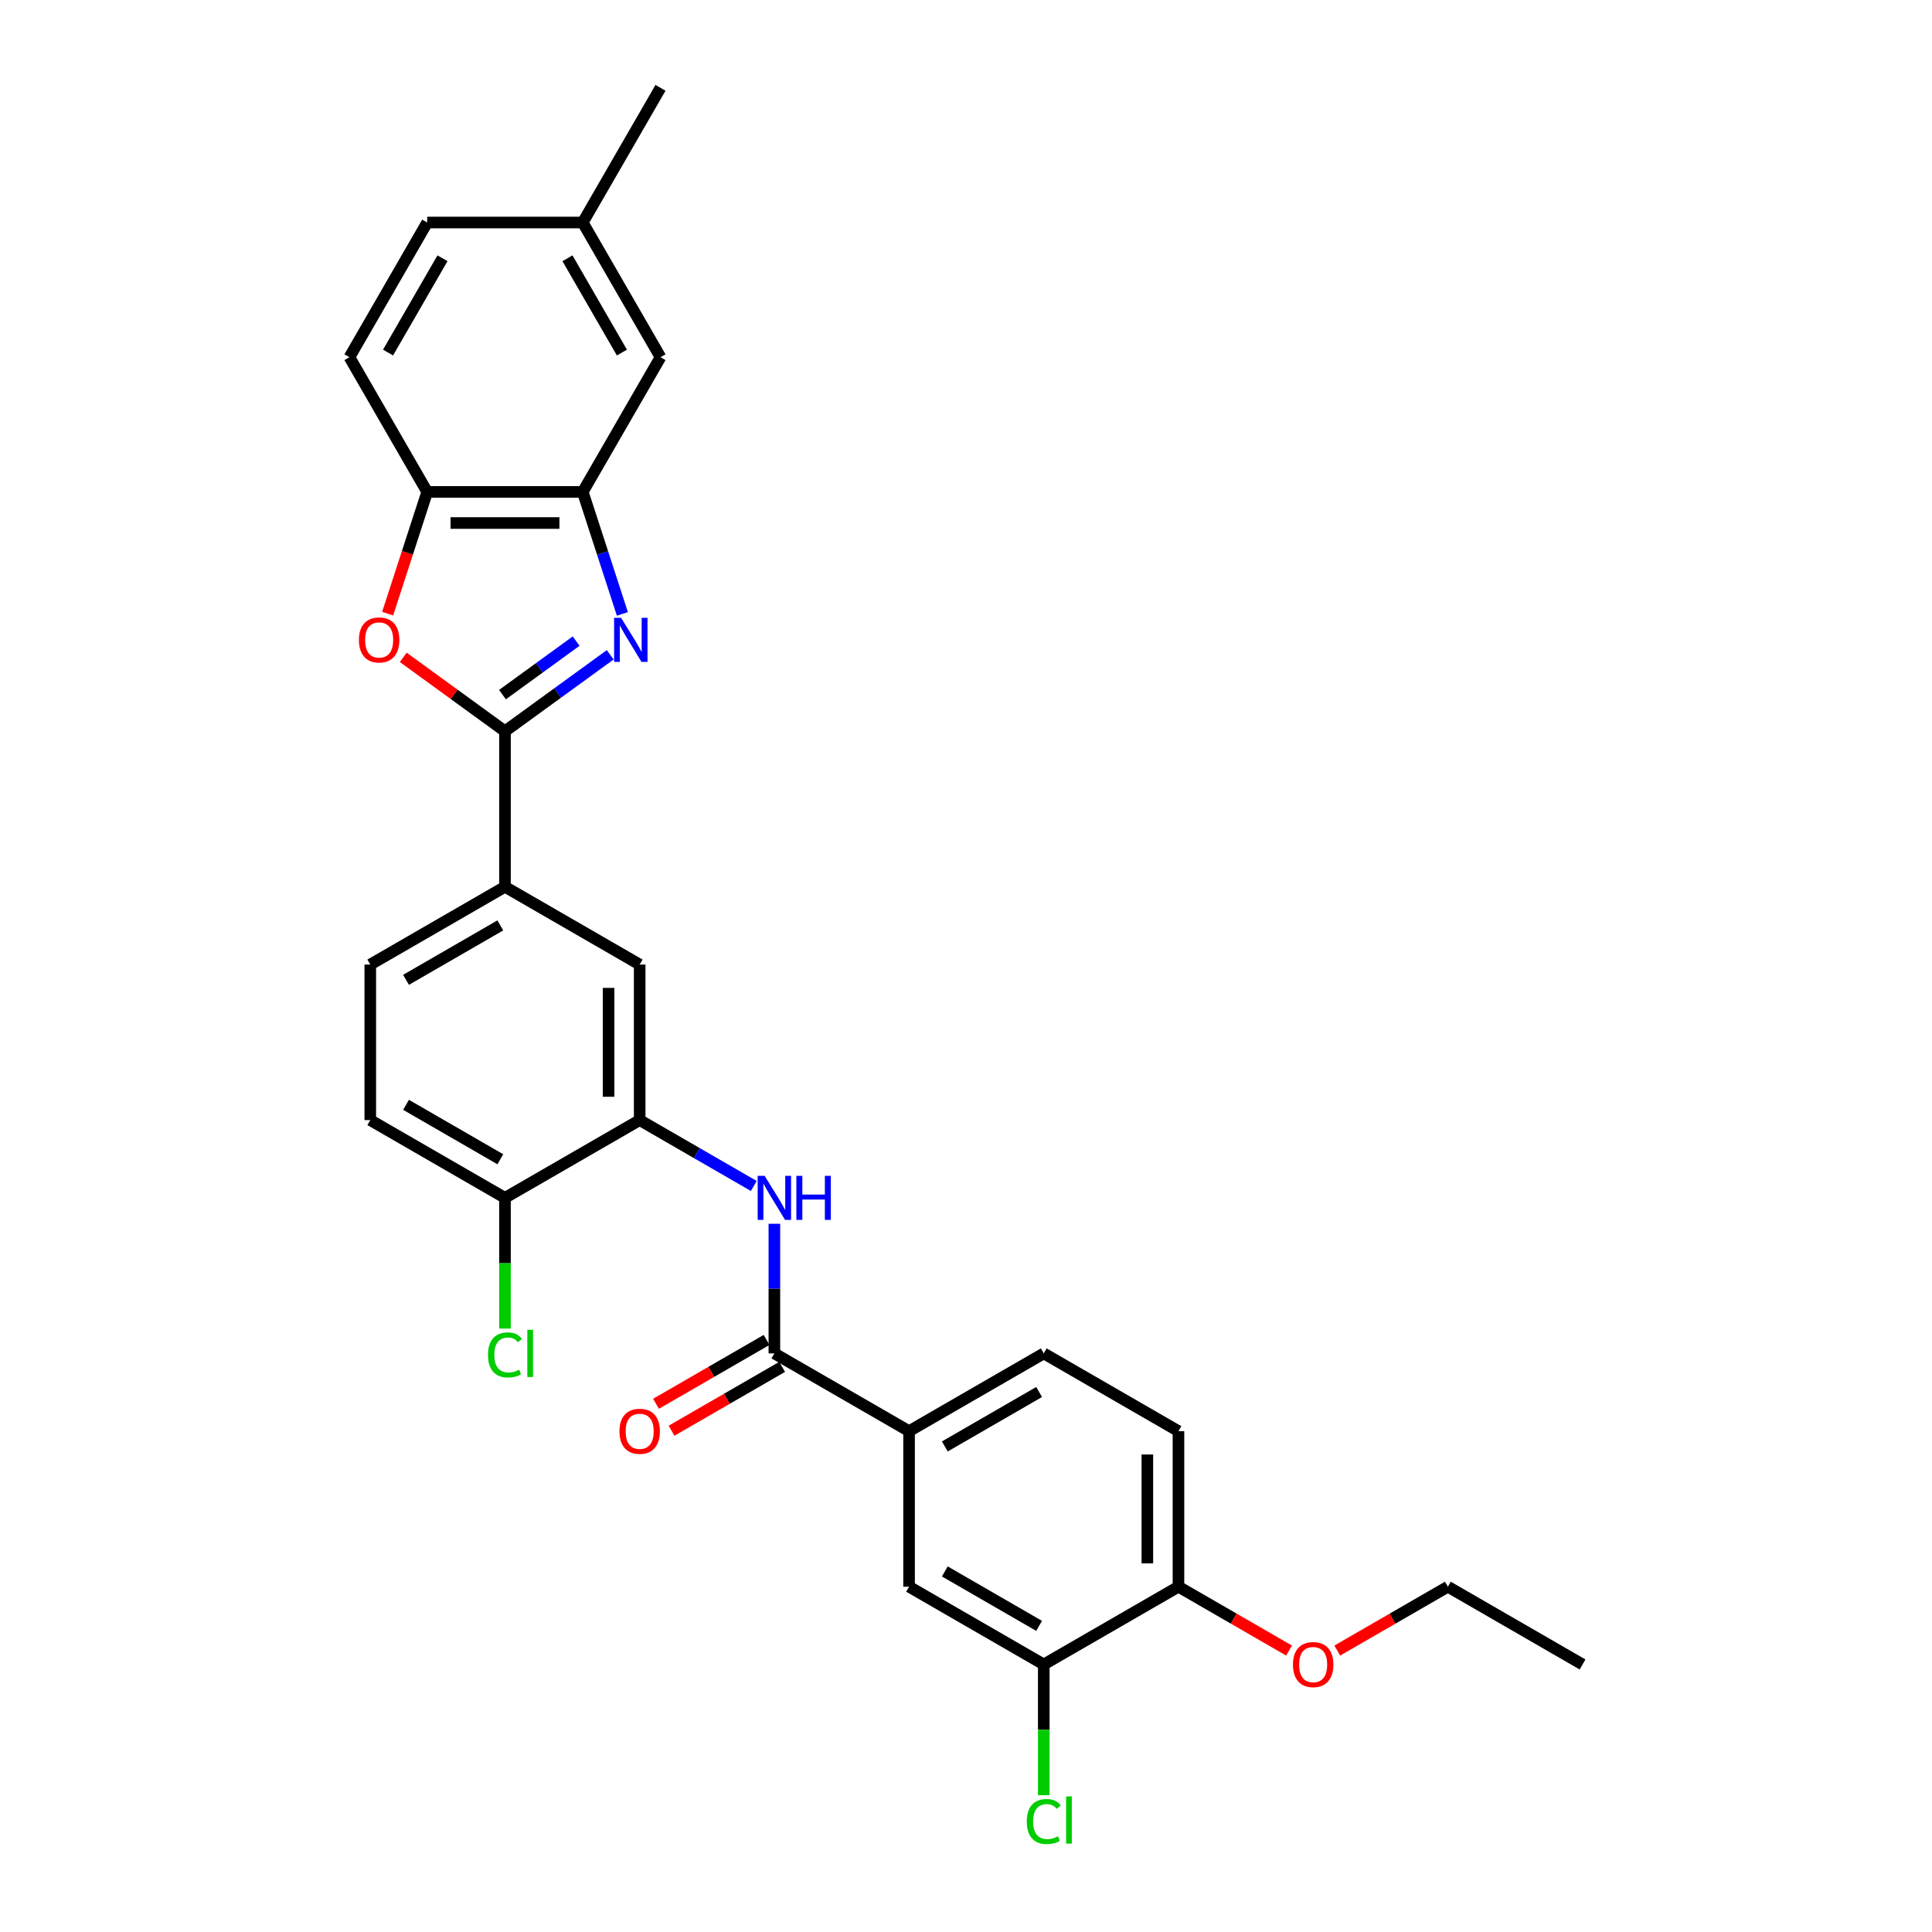 <?xml version='1.0' encoding='iso-8859-1'?>
<svg version='1.1' baseProfile='full'
              xmlns='http://www.w3.org/2000/svg'
                      xmlns:rdkit='http://www.rdkit.org/xml'
                      xmlns:xlink='http://www.w3.org/1999/xlink'
                  xml:space='preserve'
width='1000px' height='1000px' viewBox='0 0 1000 1000'>
<!-- END OF HEADER -->
<rect style='opacity:1.0;fill:#FFFFFF;stroke:none' width='1000' height='1000' x='0' y='0'> </rect>
<path class='bond-0' d='M 315.845,338.923 L 288.61,358.71' style='fill:none;fill-rule:evenodd;stroke:#0000FF;stroke-width:6px;stroke-linecap:butt;stroke-linejoin:miter;stroke-opacity:1' />
<path class='bond-0' d='M 288.61,358.71 L 261.374,378.498' style='fill:none;fill-rule:evenodd;stroke:#000000;stroke-width:6px;stroke-linecap:butt;stroke-linejoin:miter;stroke-opacity:1' />
<path class='bond-0' d='M 298.211,331.833 L 279.146,345.684' style='fill:none;fill-rule:evenodd;stroke:#0000FF;stroke-width:6px;stroke-linecap:butt;stroke-linejoin:miter;stroke-opacity:1' />
<path class='bond-0' d='M 279.146,345.684 L 260.081,359.536' style='fill:none;fill-rule:evenodd;stroke:#000000;stroke-width:6px;stroke-linecap:butt;stroke-linejoin:miter;stroke-opacity:1' />
<path class='bond-2' d='M 322.146,317.766 L 311.887,286.19' style='fill:none;fill-rule:evenodd;stroke:#0000FF;stroke-width:6px;stroke-linecap:butt;stroke-linejoin:miter;stroke-opacity:1' />
<path class='bond-2' d='M 311.887,286.19 L 301.627,254.613' style='fill:none;fill-rule:evenodd;stroke:#000000;stroke-width:6px;stroke-linecap:butt;stroke-linejoin:miter;stroke-opacity:1' />
<path class='bond-1' d='M 261.374,378.498 L 235.048,359.371' style='fill:none;fill-rule:evenodd;stroke:#000000;stroke-width:6px;stroke-linecap:butt;stroke-linejoin:miter;stroke-opacity:1' />
<path class='bond-1' d='M 235.048,359.371 L 208.722,340.244' style='fill:none;fill-rule:evenodd;stroke:#FF0000;stroke-width:6px;stroke-linecap:butt;stroke-linejoin:miter;stroke-opacity:1' />
<path class='bond-7' d='M 261.374,378.498 L 261.374,459.003' style='fill:none;fill-rule:evenodd;stroke:#000000;stroke-width:6px;stroke-linecap:butt;stroke-linejoin:miter;stroke-opacity:1' />
<path class='bond-29' d='M 200.644,317.637 L 210.883,286.125' style='fill:none;fill-rule:evenodd;stroke:#FF0000;stroke-width:6px;stroke-linecap:butt;stroke-linejoin:miter;stroke-opacity:1' />
<path class='bond-29' d='M 210.883,286.125 L 221.122,254.613' style='fill:none;fill-rule:evenodd;stroke:#000000;stroke-width:6px;stroke-linecap:butt;stroke-linejoin:miter;stroke-opacity:1' />
<path class='bond-6' d='M 301.627,254.613 L 221.122,254.613' style='fill:none;fill-rule:evenodd;stroke:#000000;stroke-width:6px;stroke-linecap:butt;stroke-linejoin:miter;stroke-opacity:1' />
<path class='bond-6' d='M 289.551,270.714 L 233.197,270.714' style='fill:none;fill-rule:evenodd;stroke:#000000;stroke-width:6px;stroke-linecap:butt;stroke-linejoin:miter;stroke-opacity:1' />
<path class='bond-13' d='M 301.627,254.613 L 341.88,184.894' style='fill:none;fill-rule:evenodd;stroke:#000000;stroke-width:6px;stroke-linecap:butt;stroke-linejoin:miter;stroke-opacity:1' />
<path class='bond-3' d='M 400.813,700.519 L 400.813,666.973' style='fill:none;fill-rule:evenodd;stroke:#000000;stroke-width:6px;stroke-linecap:butt;stroke-linejoin:miter;stroke-opacity:1' />
<path class='bond-3' d='M 400.813,666.973 L 400.813,633.426' style='fill:none;fill-rule:evenodd;stroke:#0000FF;stroke-width:6px;stroke-linecap:butt;stroke-linejoin:miter;stroke-opacity:1' />
<path class='bond-8' d='M 400.813,700.519 L 470.533,740.772' style='fill:none;fill-rule:evenodd;stroke:#000000;stroke-width:6px;stroke-linecap:butt;stroke-linejoin:miter;stroke-opacity:1' />
<path class='bond-15' d='M 396.788,693.547 L 368.168,710.071' style='fill:none;fill-rule:evenodd;stroke:#000000;stroke-width:6px;stroke-linecap:butt;stroke-linejoin:miter;stroke-opacity:1' />
<path class='bond-15' d='M 368.168,710.071 L 339.547,726.595' style='fill:none;fill-rule:evenodd;stroke:#FF0000;stroke-width:6px;stroke-linecap:butt;stroke-linejoin:miter;stroke-opacity:1' />
<path class='bond-15' d='M 404.839,707.491 L 376.218,724.015' style='fill:none;fill-rule:evenodd;stroke:#000000;stroke-width:6px;stroke-linecap:butt;stroke-linejoin:miter;stroke-opacity:1' />
<path class='bond-15' d='M 376.218,724.015 L 347.597,740.539' style='fill:none;fill-rule:evenodd;stroke:#FF0000;stroke-width:6px;stroke-linecap:butt;stroke-linejoin:miter;stroke-opacity:1' />
<path class='bond-4' d='M 390.155,613.86 L 360.624,596.811' style='fill:none;fill-rule:evenodd;stroke:#0000FF;stroke-width:6px;stroke-linecap:butt;stroke-linejoin:miter;stroke-opacity:1' />
<path class='bond-4' d='M 360.624,596.811 L 331.094,579.761' style='fill:none;fill-rule:evenodd;stroke:#000000;stroke-width:6px;stroke-linecap:butt;stroke-linejoin:miter;stroke-opacity:1' />
<path class='bond-5' d='M 331.094,579.761 L 331.094,499.256' style='fill:none;fill-rule:evenodd;stroke:#000000;stroke-width:6px;stroke-linecap:butt;stroke-linejoin:miter;stroke-opacity:1' />
<path class='bond-5' d='M 314.993,567.686 L 314.993,511.332' style='fill:none;fill-rule:evenodd;stroke:#000000;stroke-width:6px;stroke-linecap:butt;stroke-linejoin:miter;stroke-opacity:1' />
<path class='bond-31' d='M 331.094,579.761 L 261.374,620.014' style='fill:none;fill-rule:evenodd;stroke:#000000;stroke-width:6px;stroke-linecap:butt;stroke-linejoin:miter;stroke-opacity:1' />
<path class='bond-18' d='M 221.122,254.613 L 180.869,184.894' style='fill:none;fill-rule:evenodd;stroke:#000000;stroke-width:6px;stroke-linecap:butt;stroke-linejoin:miter;stroke-opacity:1' />
<path class='bond-9' d='M 261.374,459.003 L 331.094,499.256' style='fill:none;fill-rule:evenodd;stroke:#000000;stroke-width:6px;stroke-linecap:butt;stroke-linejoin:miter;stroke-opacity:1' />
<path class='bond-16' d='M 261.374,459.003 L 191.655,499.256' style='fill:none;fill-rule:evenodd;stroke:#000000;stroke-width:6px;stroke-linecap:butt;stroke-linejoin:miter;stroke-opacity:1' />
<path class='bond-16' d='M 258.967,478.985 L 210.163,507.162' style='fill:none;fill-rule:evenodd;stroke:#000000;stroke-width:6px;stroke-linecap:butt;stroke-linejoin:miter;stroke-opacity:1' />
<path class='bond-11' d='M 470.533,740.772 L 470.533,821.277' style='fill:none;fill-rule:evenodd;stroke:#000000;stroke-width:6px;stroke-linecap:butt;stroke-linejoin:miter;stroke-opacity:1' />
<path class='bond-17' d='M 470.533,740.772 L 540.253,700.519' style='fill:none;fill-rule:evenodd;stroke:#000000;stroke-width:6px;stroke-linecap:butt;stroke-linejoin:miter;stroke-opacity:1' />
<path class='bond-17' d='M 489.041,748.678 L 537.845,720.501' style='fill:none;fill-rule:evenodd;stroke:#000000;stroke-width:6px;stroke-linecap:butt;stroke-linejoin:miter;stroke-opacity:1' />
<path class='bond-10' d='M 540.253,861.53 L 470.533,821.277' style='fill:none;fill-rule:evenodd;stroke:#000000;stroke-width:6px;stroke-linecap:butt;stroke-linejoin:miter;stroke-opacity:1' />
<path class='bond-10' d='M 537.845,841.548 L 489.041,813.371' style='fill:none;fill-rule:evenodd;stroke:#000000;stroke-width:6px;stroke-linecap:butt;stroke-linejoin:miter;stroke-opacity:1' />
<path class='bond-21' d='M 540.253,861.53 L 540.253,895.358' style='fill:none;fill-rule:evenodd;stroke:#000000;stroke-width:6px;stroke-linecap:butt;stroke-linejoin:miter;stroke-opacity:1' />
<path class='bond-21' d='M 540.253,895.358 L 540.253,929.186' style='fill:none;fill-rule:evenodd;stroke:#00CC00;stroke-width:6px;stroke-linecap:butt;stroke-linejoin:miter;stroke-opacity:1' />
<path class='bond-32' d='M 540.253,861.53 L 609.972,821.277' style='fill:none;fill-rule:evenodd;stroke:#000000;stroke-width:6px;stroke-linecap:butt;stroke-linejoin:miter;stroke-opacity:1' />
<path class='bond-12' d='M 261.374,620.014 L 191.655,579.761' style='fill:none;fill-rule:evenodd;stroke:#000000;stroke-width:6px;stroke-linecap:butt;stroke-linejoin:miter;stroke-opacity:1' />
<path class='bond-12' d='M 258.967,600.032 L 210.163,571.855' style='fill:none;fill-rule:evenodd;stroke:#000000;stroke-width:6px;stroke-linecap:butt;stroke-linejoin:miter;stroke-opacity:1' />
<path class='bond-23' d='M 261.374,620.014 L 261.374,653.842' style='fill:none;fill-rule:evenodd;stroke:#000000;stroke-width:6px;stroke-linecap:butt;stroke-linejoin:miter;stroke-opacity:1' />
<path class='bond-23' d='M 261.374,653.842 L 261.374,687.671' style='fill:none;fill-rule:evenodd;stroke:#00CC00;stroke-width:6px;stroke-linecap:butt;stroke-linejoin:miter;stroke-opacity:1' />
<path class='bond-22' d='M 341.88,184.894 L 301.627,115.174' style='fill:none;fill-rule:evenodd;stroke:#000000;stroke-width:6px;stroke-linecap:butt;stroke-linejoin:miter;stroke-opacity:1' />
<path class='bond-22' d='M 321.898,182.486 L 293.721,133.683' style='fill:none;fill-rule:evenodd;stroke:#000000;stroke-width:6px;stroke-linecap:butt;stroke-linejoin:miter;stroke-opacity:1' />
<path class='bond-14' d='M 609.972,821.277 L 609.972,740.772' style='fill:none;fill-rule:evenodd;stroke:#000000;stroke-width:6px;stroke-linecap:butt;stroke-linejoin:miter;stroke-opacity:1' />
<path class='bond-14' d='M 593.871,809.201 L 593.871,752.848' style='fill:none;fill-rule:evenodd;stroke:#000000;stroke-width:6px;stroke-linecap:butt;stroke-linejoin:miter;stroke-opacity:1' />
<path class='bond-25' d='M 609.972,821.277 L 638.593,837.801' style='fill:none;fill-rule:evenodd;stroke:#000000;stroke-width:6px;stroke-linecap:butt;stroke-linejoin:miter;stroke-opacity:1' />
<path class='bond-25' d='M 638.593,837.801 L 667.213,854.325' style='fill:none;fill-rule:evenodd;stroke:#FF0000;stroke-width:6px;stroke-linecap:butt;stroke-linejoin:miter;stroke-opacity:1' />
<path class='bond-19' d='M 191.655,499.256 L 191.655,579.761' style='fill:none;fill-rule:evenodd;stroke:#000000;stroke-width:6px;stroke-linecap:butt;stroke-linejoin:miter;stroke-opacity:1' />
<path class='bond-20' d='M 540.253,700.519 L 609.972,740.772' style='fill:none;fill-rule:evenodd;stroke:#000000;stroke-width:6px;stroke-linecap:butt;stroke-linejoin:miter;stroke-opacity:1' />
<path class='bond-30' d='M 180.869,184.894 L 221.122,115.174' style='fill:none;fill-rule:evenodd;stroke:#000000;stroke-width:6px;stroke-linecap:butt;stroke-linejoin:miter;stroke-opacity:1' />
<path class='bond-30' d='M 200.851,182.486 L 229.028,133.683' style='fill:none;fill-rule:evenodd;stroke:#000000;stroke-width:6px;stroke-linecap:butt;stroke-linejoin:miter;stroke-opacity:1' />
<path class='bond-24' d='M 301.627,115.174 L 221.122,115.174' style='fill:none;fill-rule:evenodd;stroke:#000000;stroke-width:6px;stroke-linecap:butt;stroke-linejoin:miter;stroke-opacity:1' />
<path class='bond-27' d='M 301.627,115.174 L 341.88,45.455' style='fill:none;fill-rule:evenodd;stroke:#000000;stroke-width:6px;stroke-linecap:butt;stroke-linejoin:miter;stroke-opacity:1' />
<path class='bond-26' d='M 692.17,854.325 L 720.791,837.801' style='fill:none;fill-rule:evenodd;stroke:#FF0000;stroke-width:6px;stroke-linecap:butt;stroke-linejoin:miter;stroke-opacity:1' />
<path class='bond-26' d='M 720.791,837.801 L 749.411,821.277' style='fill:none;fill-rule:evenodd;stroke:#000000;stroke-width:6px;stroke-linecap:butt;stroke-linejoin:miter;stroke-opacity:1' />
<path class='bond-28' d='M 749.411,821.277 L 819.131,861.53' style='fill:none;fill-rule:evenodd;stroke:#000000;stroke-width:6px;stroke-linecap:butt;stroke-linejoin:miter;stroke-opacity:1' />
<path  class='atom-0' d='M 321.465 319.779
L 328.936 331.855
Q 329.676 333.046, 330.868 335.204
Q 332.059 337.361, 332.124 337.49
L 332.124 319.779
L 335.151 319.779
L 335.151 342.578
L 332.027 342.578
L 324.009 329.375
Q 323.075 327.829, 322.077 326.058
Q 321.111 324.287, 320.821 323.74
L 320.821 342.578
L 317.858 342.578
L 317.858 319.779
L 321.465 319.779
' fill='#0000FF'/>
<path  class='atom-2' d='M 185.778 331.243
Q 185.778 325.768, 188.483 322.709
Q 191.188 319.65, 196.244 319.65
Q 201.3 319.65, 204.005 322.709
Q 206.71 325.768, 206.71 331.243
Q 206.71 336.782, 203.973 339.937
Q 201.235 343.061, 196.244 343.061
Q 191.221 343.061, 188.483 339.937
Q 185.778 336.814, 185.778 331.243
M 196.244 340.485
Q 199.722 340.485, 201.59 338.166
Q 203.49 335.815, 203.49 331.243
Q 203.49 326.767, 201.59 324.513
Q 199.722 322.226, 196.244 322.226
Q 192.766 322.226, 190.866 324.48
Q 188.999 326.734, 188.999 331.243
Q 188.999 335.848, 190.866 338.166
Q 192.766 340.485, 196.244 340.485
' fill='#FF0000'/>
<path  class='atom-5' d='M 395.774 608.614
L 403.245 620.69
Q 403.985 621.882, 405.177 624.039
Q 406.368 626.197, 406.433 626.326
L 406.433 608.614
L 409.46 608.614
L 409.46 631.413
L 406.336 631.413
L 398.318 618.211
Q 397.384 616.665, 396.386 614.894
Q 395.42 613.123, 395.13 612.575
L 395.13 631.413
L 392.167 631.413
L 392.167 608.614
L 395.774 608.614
' fill='#0000FF'/>
<path  class='atom-5' d='M 412.197 608.614
L 415.288 608.614
L 415.288 618.307
L 426.945 618.307
L 426.945 608.614
L 430.037 608.614
L 430.037 631.413
L 426.945 631.413
L 426.945 620.883
L 415.288 620.883
L 415.288 631.413
L 412.197 631.413
L 412.197 608.614
' fill='#0000FF'/>
<path  class='atom-16' d='M 320.628 740.836
Q 320.628 735.362, 323.333 732.303
Q 326.038 729.243, 331.094 729.243
Q 336.15 729.243, 338.855 732.303
Q 341.56 735.362, 341.56 740.836
Q 341.56 746.375, 338.822 749.531
Q 336.085 752.654, 331.094 752.654
Q 326.07 752.654, 323.333 749.531
Q 320.628 746.407, 320.628 740.836
M 331.094 750.078
Q 334.572 750.078, 336.439 747.76
Q 338.339 745.409, 338.339 740.836
Q 338.339 736.36, 336.439 734.106
Q 334.572 731.82, 331.094 731.82
Q 327.616 731.82, 325.716 734.074
Q 323.848 736.328, 323.848 740.836
Q 323.848 745.441, 325.716 747.76
Q 327.616 750.078, 331.094 750.078
' fill='#FF0000'/>
<path  class='atom-22' d='M 531.461 942.824
Q 531.461 937.156, 534.102 934.194
Q 536.775 931.199, 541.831 931.199
Q 546.532 931.199, 549.044 934.516
L 546.918 936.255
Q 545.083 933.84, 541.831 933.84
Q 538.385 933.84, 536.549 936.158
Q 534.746 938.444, 534.746 942.824
Q 534.746 947.332, 536.614 949.651
Q 538.514 951.969, 542.185 951.969
Q 544.697 951.969, 547.627 950.456
L 548.529 952.871
Q 547.337 953.644, 545.534 954.095
Q 543.73 954.545, 541.734 954.545
Q 536.775 954.545, 534.102 951.518
Q 531.461 948.491, 531.461 942.824
' fill='#00CC00'/>
<path  class='atom-22' d='M 551.813 929.814
L 554.776 929.814
L 554.776 954.256
L 551.813 954.256
L 551.813 929.814
' fill='#00CC00'/>
<path  class='atom-24' d='M 252.583 701.308
Q 252.583 695.641, 255.224 692.678
Q 257.896 689.683, 262.952 689.683
Q 267.654 689.683, 270.165 693
L 268.04 694.739
Q 266.205 692.324, 262.952 692.324
Q 259.507 692.324, 257.671 694.642
Q 255.868 696.929, 255.868 701.308
Q 255.868 705.816, 257.735 708.135
Q 259.635 710.454, 263.306 710.454
Q 265.818 710.454, 268.749 708.94
L 269.65 711.355
Q 268.459 712.128, 266.655 712.579
Q 264.852 713.03, 262.856 713.03
Q 257.896 713.03, 255.224 710.003
Q 252.583 706.976, 252.583 701.308
' fill='#00CC00'/>
<path  class='atom-24' d='M 272.935 688.298
L 275.897 688.298
L 275.897 712.74
L 272.935 712.74
L 272.935 688.298
' fill='#00CC00'/>
<path  class='atom-26' d='M 669.226 861.594
Q 669.226 856.12, 671.931 853.061
Q 674.636 850.001, 679.692 850.001
Q 684.748 850.001, 687.453 853.061
Q 690.157 856.12, 690.157 861.594
Q 690.157 867.133, 687.42 870.289
Q 684.683 873.412, 679.692 873.412
Q 674.668 873.412, 671.931 870.289
Q 669.226 867.165, 669.226 861.594
M 679.692 870.836
Q 683.17 870.836, 685.037 868.518
Q 686.937 866.167, 686.937 861.594
Q 686.937 857.118, 685.037 854.864
Q 683.17 852.578, 679.692 852.578
Q 676.214 852.578, 674.314 854.832
Q 672.446 857.086, 672.446 861.594
Q 672.446 866.199, 674.314 868.518
Q 676.214 870.836, 679.692 870.836
' fill='#FF0000'/>
</svg>
